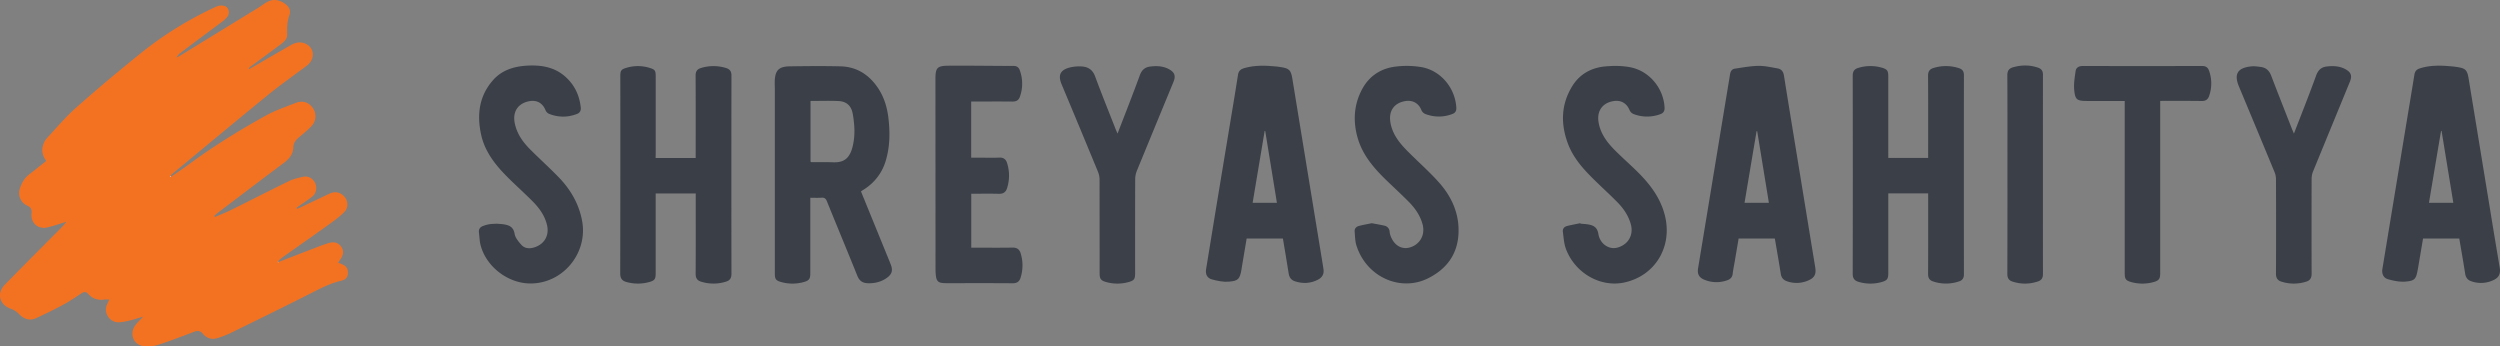 <svg id="Layer_1" data-name="Layer 1" xmlns="http://www.w3.org/2000/svg" viewBox="0 0 3090.58 428.25"><rect x="0" y="0" width="3090.58" height="428.25" fill="#808080" stroke="none"/><defs><style>.cls-1{fill:#f37222;}.cls-2{fill:#3b4048;}.cls-3{fill:#3a3f47;}.cls-4{fill:#3c4149;}.cls-5{fill:#3c4048;}.cls-6{fill:#fffefe;}</style></defs><path class="cls-1" d="M211.57,218.35c7.4-5.11,15-10,22.17-15.35,30.17-22.33,62.09-41.95,94.87-60.1,11.86-6.57,24.94-11,37.65-15.9,8.13-3.14,15.83-.24,20.58,6.73a17.63,17.63,0,0,1-1.45,21.79c-4.81,5.23-10.48,9.7-15.92,14.32-3.91,3.32-6.71,6.65-6.88,12.44-.23,7.85-4.65,13.79-11.08,18.59-27.75,20.74-55.31,41.73-82.93,62.65a48.44,48.44,0,0,0-3.75,3.41l.85,1.35c6.92-3,14-5.77,20.74-9.11,23.73-11.74,47.27-23.84,71.07-35.41,5.3-2.58,11.3-3.92,17.11-5.19,6.29-1.38,12,1.79,14.85,7.46,2.76,5.41,1.63,12.82-3.28,16.82s-10.54,7.55-15.84,11.28c-1.29.91-2.56,1.84-3.84,2.76l.64,1.31c1.5-.62,3-1.16,4.51-1.86,11.89-5.63,23.74-11.33,35.64-16.92,5.56-2.61,11-2.4,16,1.4,7.06,5.38,8.43,15.23,2.14,21.47-5.63,5.59-12.13,10.39-18.6,15C387.76,291,368.5,304.42,349.36,318a71.21,71.21,0,0,0-5.89,5.23c0,.41,0,.81.07,1.21l.72-.51c15.34-5.93,30.68-11.9,46.05-17.77,5.42-2.07,10.85-4.18,16.43-5.78,5.85-1.67,11.27-.78,15.06,4.68,3.42,4.91,3,9.82-1.39,16.1-.73,1.05-1.44,2.13-2.36,3.5,1.8.75,3.31,1.35,4.81,2,5.59,2.42,7.58,5.72,7.18,11.74-.35,5.21-3.72,7.62-8.27,8.66-12,2.73-22.78,8-33.67,13.53-34.58,17.61-69.47,34.6-104.3,51.7a134.5,134.5,0,0,1-14,5.35c-7.44,2.67-14.05.84-19-5-3.34-4-6.54-4.13-10.91-2.48-14.64,5.51-29.24,11.17-44.11,16A44.87,44.87,0,0,1,178.17,428c-13-1.24-18.73-15.17-11-25.77,2.61-3.57,5.94-6.62,9.84-10.89-6.18,1.84-11,3.47-15.94,4.7a98.24,98.24,0,0,1-12.75,2.33c-12,1.35-20.89-11-16-22.08.78-1.76,1.65-3.49,2.83-6a51.36,51.36,0,0,0-5.82,0c-8.17,1.17-15.1-.88-20.63-7.3-2.37-2.75-5.2-2.2-8.06-.36-7.28,4.69-14.41,9.69-22,13.78q-16.89,9.09-34.39,17c-7.68,3.49-14.7,1-20.72-5.14a26.15,26.15,0,0,0-9.77-6.45C-.52,377.07-4.68,362.91,5.92,352c23.14-23.75,46.65-47.14,70-70.7,2-2,3.73-4.23,6.32-7.18-8.89,2.64-16.22,5.22-23.74,7C47,283.82,37.83,275.69,39,263.84c.5-4.93-.9-7.69-5.49-9.72a16.94,16.94,0,0,1-9.09-20.5c2.12-7.12,5.66-13.45,11.76-18.12,6.88-5.26,13.6-10.72,20.39-16.09.12-.09.17-.27.42-.71-4.11-5.67-6-12.1-3.76-19.1a22,22,0,0,1,4.28-8.32c12.11-13.07,23.66-26.83,37-38.59,26.06-23.06,52.78-45.41,79.89-67.22A442.41,442.41,0,0,1,267.78,8a14.82,14.82,0,0,1,9.87-.59c5.32,1.76,6.87,8.83,3.33,13.36a34.82,34.82,0,0,1-6.52,6.14c-16.92,12.69-33.93,25.27-50.87,38a18.39,18.39,0,0,0-5.43,6.2,23.53,23.53,0,0,0,2.89-1.32Q269.83,39.89,318.58,10c3.4-2.09,6.63-4.45,10-6.6,7-4.47,14-4.43,21.23-.37,6.16,3.47,10.47,8.93,8,15.49-3,8.25-3,16.2-2.85,24.61.11,5.51-4.45,9.06-8.65,12.18-12.31,9.13-24.67,18.18-37,27.29a4,4,0,0,0-1.78,3.14l4.28-2.45c15.56-9,31.1-18.06,46.72-27a30.87,30.87,0,0,1,8.24-3.44c7.44-1.73,15.73,2.25,18.59,8.52,3.06,6.73.58,14.81-6.11,19.83-15.86,11.89-32.14,23.26-47.5,35.76-39.93,32.48-79.46,65.47-119.13,98.28a14.8,14.8,0,0,0-1.82,2.28c-.2.34-.41.68-.62,1Z" transform="translate(0.02 0.01)"/><path class="cls-2" d="M1064.36,236.62c10.84,26.56,21.49,52.67,32.14,78.79,1.63,4,3.29,8,4.84,12,2.49,6.48,1.39,11.23-4.11,15.42-7.29,5.55-15.72,7.69-24.82,7.29-6.25-.28-10.14-3.08-12.62-9.26-12.29-30.66-25.07-61.13-37.46-91.75-1.4-3.45-2.93-5-6.77-4.72-4.43.36-8.9.08-13.85.08v93.31c0,6.78-1.36,9-7.89,10.83a51.42,51.42,0,0,1-28.08.07c-6.71-1.86-7.9-3.74-7.9-10.71V110.06c0-3.16-.21-6.33-.11-9.49C958.18,87,962.64,82.21,976.25,82c21-.32,42-.53,63,0,16.57.44,30.43,7.39,41.25,20.25,10.42,12.39,15.69,26.86,17.65,42.67,2.23,18,2.14,35.91-3.07,53.45a62.54,62.54,0,0,1-27.5,36.07C1066.55,235.07,1065.62,235.75,1064.36,236.62ZM1002,124.81v75.1c.55.27.84.55,1.14.55,8.81,0,17.64-.2,26.44.15,13.72.55,20.78-4.71,24.47-19.59,3.3-13.26,2.47-26.77.15-40.11-1.74-10-7.47-15.45-17.54-16C1025.21,124.39,1013.75,124.81,1002,124.81Z" transform="translate(0.02 0.01)"/><path class="cls-2" d="M2383.62,239.06h-49.27v98.63c0,6.7-1.23,8.88-7.36,10.72a50.8,50.8,0,0,1-29.51,0c-4.73-1.39-7.15-4.25-7.13-9.87q.27-122.49,0-245c0-5.54,2.21-8.29,7.16-9.7a50.85,50.85,0,0,1,29.5,0c6,1.83,7.32,3.77,7.32,10.15V195.25h49.29v-5.32c0-32.16.11-64.33-.11-96.49,0-5.33,2.14-8.08,6.86-9.46a51.7,51.7,0,0,1,31.42.3c4.12,1.36,6.06,3.89,6.06,8.49q-.15,123.24,0,246.47c0,4.61-1.94,7.26-6,8.61a49.78,49.78,0,0,1-32.3,0c-4.28-1.42-6.07-4.34-6-9.1.17-31.33.09-62.66.09-94Z" transform="translate(0.02 0.01)"/><path class="cls-3" d="M810.48,195.34H860v-5.41c0-32.16.11-64.31-.1-96.46,0-5.3,2-8.07,6.79-9.47a52.26,52.26,0,0,1,31,.12c4.5,1.4,6.56,4.12,6.55,9.19q-.2,122.7,0,245.4c0,5-1.94,7.9-6.4,9.33a50.94,50.94,0,0,1-31.37.09c-4.74-1.47-6.56-4.58-6.52-9.75.21-31.16.1-62.31.1-93.47v-5.76h-49.5v98.79c0,6.77-1.15,8.77-7.45,10.58a52.18,52.18,0,0,1-29,0c-5-1.42-7.39-4.5-7.38-10.23q.24-122.21.12-244.4c0-6.59,1.06-8.13,7.32-10a48.57,48.57,0,0,1,28.5-.12c7,2.12,7.94,3.35,7.94,10.55v95.46Z" transform="translate(0.02 0.01)"/><path class="cls-2" d="M3040.21,294.88h-44.78c-1.95,11.56-3.89,23-5.82,34.47q-.33,2-.69,3.93c-2.19,11.7-3.5,13.84-15.38,14.84-7,.6-14.49-1-21.38-2.92-5.85-1.66-7.95-6.91-7-12.74q14.31-86.9,28.63-173.77c3.65-22.15,7.38-44.29,10.95-66.45.66-4.09,2.61-6.41,6.62-7.7,13.85-4.45,27.91-3.64,42-2.27,1.32.12,2.64.37,3.95.56,10.54,1.55,12.72,3.59,14.45,14.1q14.46,88.13,28.88,176.26,4.71,28.8,9.58,57.58c1.26,7.48-.93,12.35-7.71,15.5a36,36,0,0,1-27.19,1.54c-4.45-1.46-7-4.38-7.81-9.31C3045.28,324,3042.71,309.63,3040.21,294.88Zm-37.45-44.2h30.09c-4.87-29.8-9.69-59.3-14.52-88.81h-.64c-5,29.43-9.89,58.88-14.93,88.81Z" transform="translate(0.02 0.01)"/><path class="cls-2" d="M1585.94,294.86h-44.8q-3,18.08-6.09,36.19c-.11.65-.14,1.32-.26,2-2.12,11.79-3.78,14.2-15.75,15.17-6.89.55-14.2-1-20.94-2.85-6-1.68-8.11-6.43-7.12-12.65,4.12-25.79,8.38-51.55,12.63-77.31q8.73-52.92,17.51-105.84c3.15-19,6.4-38,9.31-57.11.72-4.72,3.18-6.93,7.39-8.19,13.54-4,27.3-3.36,41.1-2,1.32.12,2.62.42,3.94.6,10.53,1.49,13,3.56,14.69,13.89q9.38,56.61,18.53,113.26,9.18,56.13,18.38,112.27c.56,3.44,1.1,6.89,1.66,10.34,1,6.1-1.63,10.45-6.85,13.14-9.19,4.72-18.81,5.19-28.57,1.93-4.52-1.5-6.86-4.74-7.61-9.53C1590.85,323.7,1588.35,309.33,1585.94,294.86ZM1564.09,162l-.69-.17c-4.94,29.55-9.88,59.1-14.86,88.85h30Z" transform="translate(0.02 0.01)"/><path class="cls-2" d="M2194.09,294.87h-44.77q-2.37,14-4.73,27.95c-.89,5.24-2,10.46-2.62,15.74-.5,4.28-3,6.62-6.65,7.88a39.12,39.12,0,0,1-28.75-.78c-6.35-2.68-8.5-7.22-7.37-14.05q11.79-71.37,23.53-142.75,8-48.74,16.07-97.46c.58-3.55,2.43-6.06,5.88-6.56,9.66-1.4,19.35-3.26,29.05-3.42,7.86-.13,15.78,1.74,23.62,3.1,4.68.8,7.18,3.75,8,8.79,6.28,39.41,12.79,78.79,19.22,118.18q9.72,59.58,19.49,119.15c1.27,7.72-.61,12.29-7.47,15.54a35.74,35.74,0,0,1-27.21,1.63c-4.45-1.45-7.16-4.24-7.93-9.2C2199.2,324.16,2196.62,309.81,2194.09,294.87Zm-7.36-44.15-14.47-88.58-.69-.12q-7.5,44.23-14.93,88.7Z" transform="translate(0.02 0.01)"/><path class="cls-2" d="M1953.83,276.47c3.14.3,6.3.44,9.41.94,6.89,1.12,11.45,3.74,12.77,12,1.93,12.08,13,19.33,23.06,16.77,13.47-3.45,20.58-15.31,17.06-28.61-2.9-10.92-9.12-19.94-16.92-27.83-8.43-8.52-17.27-16.64-25.89-25-14.43-14-28.18-28.47-35.25-47.78-8.89-24.27-8.24-48,5.55-70.44,9.27-15.06,23.66-22.88,40.9-24.43,10.15-.92,20.75-.91,30.71,1,23.74,4.52,41.34,26.06,42.55,49.76.22,4.16-1.22,6.81-4.93,8.16a46.61,46.61,0,0,1-33.61-.11,9.32,9.32,0,0,1-4.69-4.67c-3.58-8.63-10.66-12.81-20-11.26-13.59,2.26-20.59,12.26-18.4,25.9,2.21,13.85,10.06,24.51,19.47,34.09,9,9.15,18.68,17.59,27.83,26.57,15.74,15.44,29,32.47,34.63,54.44,9.91,38.86-11.77,75-50.14,83.26-29.32,6.32-60.71-11.4-72.07-41.4-2.54-6.68-2.88-14.24-3.86-21.45-.49-3.61,1.83-6.14,5.18-7,5.43-1.4,11-2.34,16.46-3.48Z" transform="translate(0.02 0.01)"/><path class="cls-2" d="M1695.84,275.93c5.38,1,10.45,1.83,15.43,3a8,8,0,0,1,6.63,7.74,17.19,17.19,0,0,0,.82,3.88c4,12.23,13.61,18.35,24.06,15.36,12.65-3.63,19.33-15.56,15.85-28.54-2.93-10.91-9.21-19.9-17-27.79-8.19-8.3-16.76-16.22-25.18-24.27-16.25-15.53-31.33-31.93-37.89-54.15-6-20.41-5.15-40.51,4.65-59.66,9.14-17.88,24.42-27.57,44.06-29.41a109.76,109.76,0,0,1,30.71,1c23.65,4.57,41,26,42.35,49.92.22,3.93-1.16,6.49-4.67,7.82a46,46,0,0,1-34-.06,9.25,9.25,0,0,1-4.56-4.76c-3.3-8.37-10.83-12.69-20.14-11-13.48,2.38-20.24,12-18.21,25.54,2.23,15,11.14,26.09,21.34,36.34,12.45,12.51,25.71,24.26,37.59,37.27,15.82,17.32,25.77,37.73,25.45,61.72-.36,27.05-13.79,46.25-37.75,58.18-34.1,17-76.17-1.51-88.54-40.59-1.72-5.45-1.71-11.49-2.2-17.28-.32-3.7,2.06-6.05,5.35-6.91C1685.2,277.91,1690.58,277,1695.84,275.93Z" transform="translate(0.02 0.01)"/><path class="cls-2" d="M614.3,276.53c2.63.24,5.8.35,8.91.86,6.82,1.13,11.67,3.6,13,11.84.82,4.9,4.9,9.63,8.47,13.59s8.83,4.81,14.3,3.41c13.46-3.46,20.4-14.59,17.24-28-2.72-11.58-9.44-20.88-17.57-29.1-9.61-9.71-19.8-18.82-29.52-28.42-15.67-15.49-29.62-32.27-34.43-54.49-5.32-24.61-2.43-47.83,15-67.39C620.79,86.35,635.85,82,651.85,81.12c17-.9,33.25,1.58,46.73,13.42,11.58,10.18,17.67,23,19.36,38.22.43,3.87-1,6.65-4.47,8a45.92,45.92,0,0,1-35-.16,8.15,8.15,0,0,1-4-4.16c-3.72-9.17-11-13.27-20.7-11.25-13.91,2.9-20.37,13.3-17.34,27.54,2.67,12.55,9.7,22.57,18.43,31.41,11.6,11.73,23.92,22.73,35.41,34.55,14.76,15.18,25.22,32.75,29.28,54,7.5,39.23-22.46,76.87-62.39,77.75-28.07.62-55.72-19.91-63-47.12-1.36-5.09-1.41-10.53-2.1-15.81-.58-4.38,1.6-7,5.49-8.31a41.78,41.78,0,0,1,7.2-2C607.76,276.73,610.78,276.74,614.3,276.53Z" transform="translate(0.02 0.01)"/><path class="cls-4" d="M1200.58,125.48v69.44h12.32c7.5,0,15,.23,22.49-.09,5-.2,8,1.86,9.46,6.34a51.24,51.24,0,0,1,.12,31.42c-1.5,4.84-4.62,7.14-10,7-11.31-.32-22.63-.09-34.28-.09v66.66h5.45c15.16,0,30.33.18,45.49-.09,5.38-.1,8.59,2.06,10.08,6.95a50.12,50.12,0,0,1-.11,30.46c-1.47,4.64-4.44,6.73-9.69,6.69-27.33-.22-54.65-.08-82-.11-10.49,0-12.52-1.91-13.25-12.32-.23-3.15-.17-6.32-.17-9.49q-.06-115-.1-229.95c0-14.62,1.86-17,16.56-17.09,26.83-.18,53.65.25,80.48.33a7.11,7.11,0,0,1,7.17,5.12,47.88,47.88,0,0,1,.1,33.22c-1.44,4-4.44,5.74-8.91,5.68-15.16-.17-30.33-.06-45.49-.06Z" transform="translate(0.02 0.01)"/><path class="cls-2" d="M2670.5,124.73V337.52c0,7-1.42,9.3-8.11,11.15a51.42,51.42,0,0,1-27.6.07c-6.87-1.87-8.17-3.89-8.17-11V124.81h-46.68c-12.18,0-14.6-1.43-15.74-13.37-.74-7.77.55-15.83,1.74-23.64.65-4.28,4-6.26,8.83-6.24q73.71.19,147.43,0c4.5,0,7.22,1.61,8.67,5.81a46.65,46.65,0,0,1,.1,31.28c-1.47,4.28-4.3,6.24-9,6.2C2705,124.62,2688,124.73,2670.5,124.73Z" transform="translate(0.02 0.01)"/><path class="cls-5" d="M1381.55,165.12c9.38-24.42,18.73-48,27.43-71.88,2.44-6.68,6.25-10.19,13-11,8.09-1,16-.64,23.3,3.38,6.81,3.74,8.38,8.32,5.46,15.4q-22.68,55-45.3,110a28.86,28.86,0,0,0-2.09,10.54c-.15,38.82-.09,77.63-.1,116.44,0,6.7-1.21,8.73-7.49,10.53a51.31,51.31,0,0,1-28.57.06c-6.45-1.82-7.82-4.07-7.82-10.88q0-58-.09-115.94a25.78,25.78,0,0,0-2-9.57q-22.32-54.09-44.91-108c-4.7-11.28-1.7-17.81,10.23-20.8a49,49,0,0,1,14.78-1.24c7.83.49,13.38,4.09,16.38,12.19,8.24,22.25,17.15,44.26,25.81,66.36C1380.09,161.9,1380.66,163.08,1381.55,165.12Z" transform="translate(0.02 0.01)"/><path class="cls-2" d="M2835.81,165.14c9.48-24.63,18.84-48,27.41-71.69,2.51-6.94,6.44-10.5,13.39-11.29,7.89-.89,15.68-.56,22.84,3.35s8.53,8.23,5.45,15.73q-22.71,55.28-45.4,110.57a24.77,24.77,0,0,0-1.8,9.11q-.18,58.74,0,117.48c0,5.2-1.86,8.26-6.58,9.74a50.27,50.27,0,0,1-30.88,0c-4.75-1.5-6.64-4.63-6.62-9.77q.24-58.5,0-117a23.38,23.38,0,0,0-1.77-8.62q-21.9-52.93-44-105.78c-6.39-15.33-1.87-23.09,14.92-24.9,4.06-.44,8.29.15,12.38.73,6.3.9,10.2,4.56,12.52,10.66,8.46,22.19,17.23,44.25,25.89,66.36C2834.11,161.17,2834.7,162.51,2835.81,165.14Z" transform="translate(0.02 0.01)"/><path class="cls-2" d="M2481.62,215.34c0-40.8.11-81.61-.12-122.41,0-5.55,2.13-8.38,7.07-9.78,10.35-2.93,20.64-3.06,30.91.48,4.16,1.43,6.07,4.07,6.07,8.56q-.08,123.42,0,246.83c0,4.51-1.81,7.35-5.86,8.77a49.11,49.11,0,0,1-31.79.3c-4.49-1.43-6.41-4.32-6.39-9.33Q2481.67,277.05,2481.62,215.34Z" transform="translate(0.02 0.01)"/><path class="cls-6" d="M211.57,218.35l-1.4.17.62-1Z" transform="translate(0.02 0.01)"/><path class="cls-6" d="M344.27,324l-.72.51a7.08,7.08,0,0,0-.07-1.21Z" transform="translate(0.02 0.01)"/></svg>